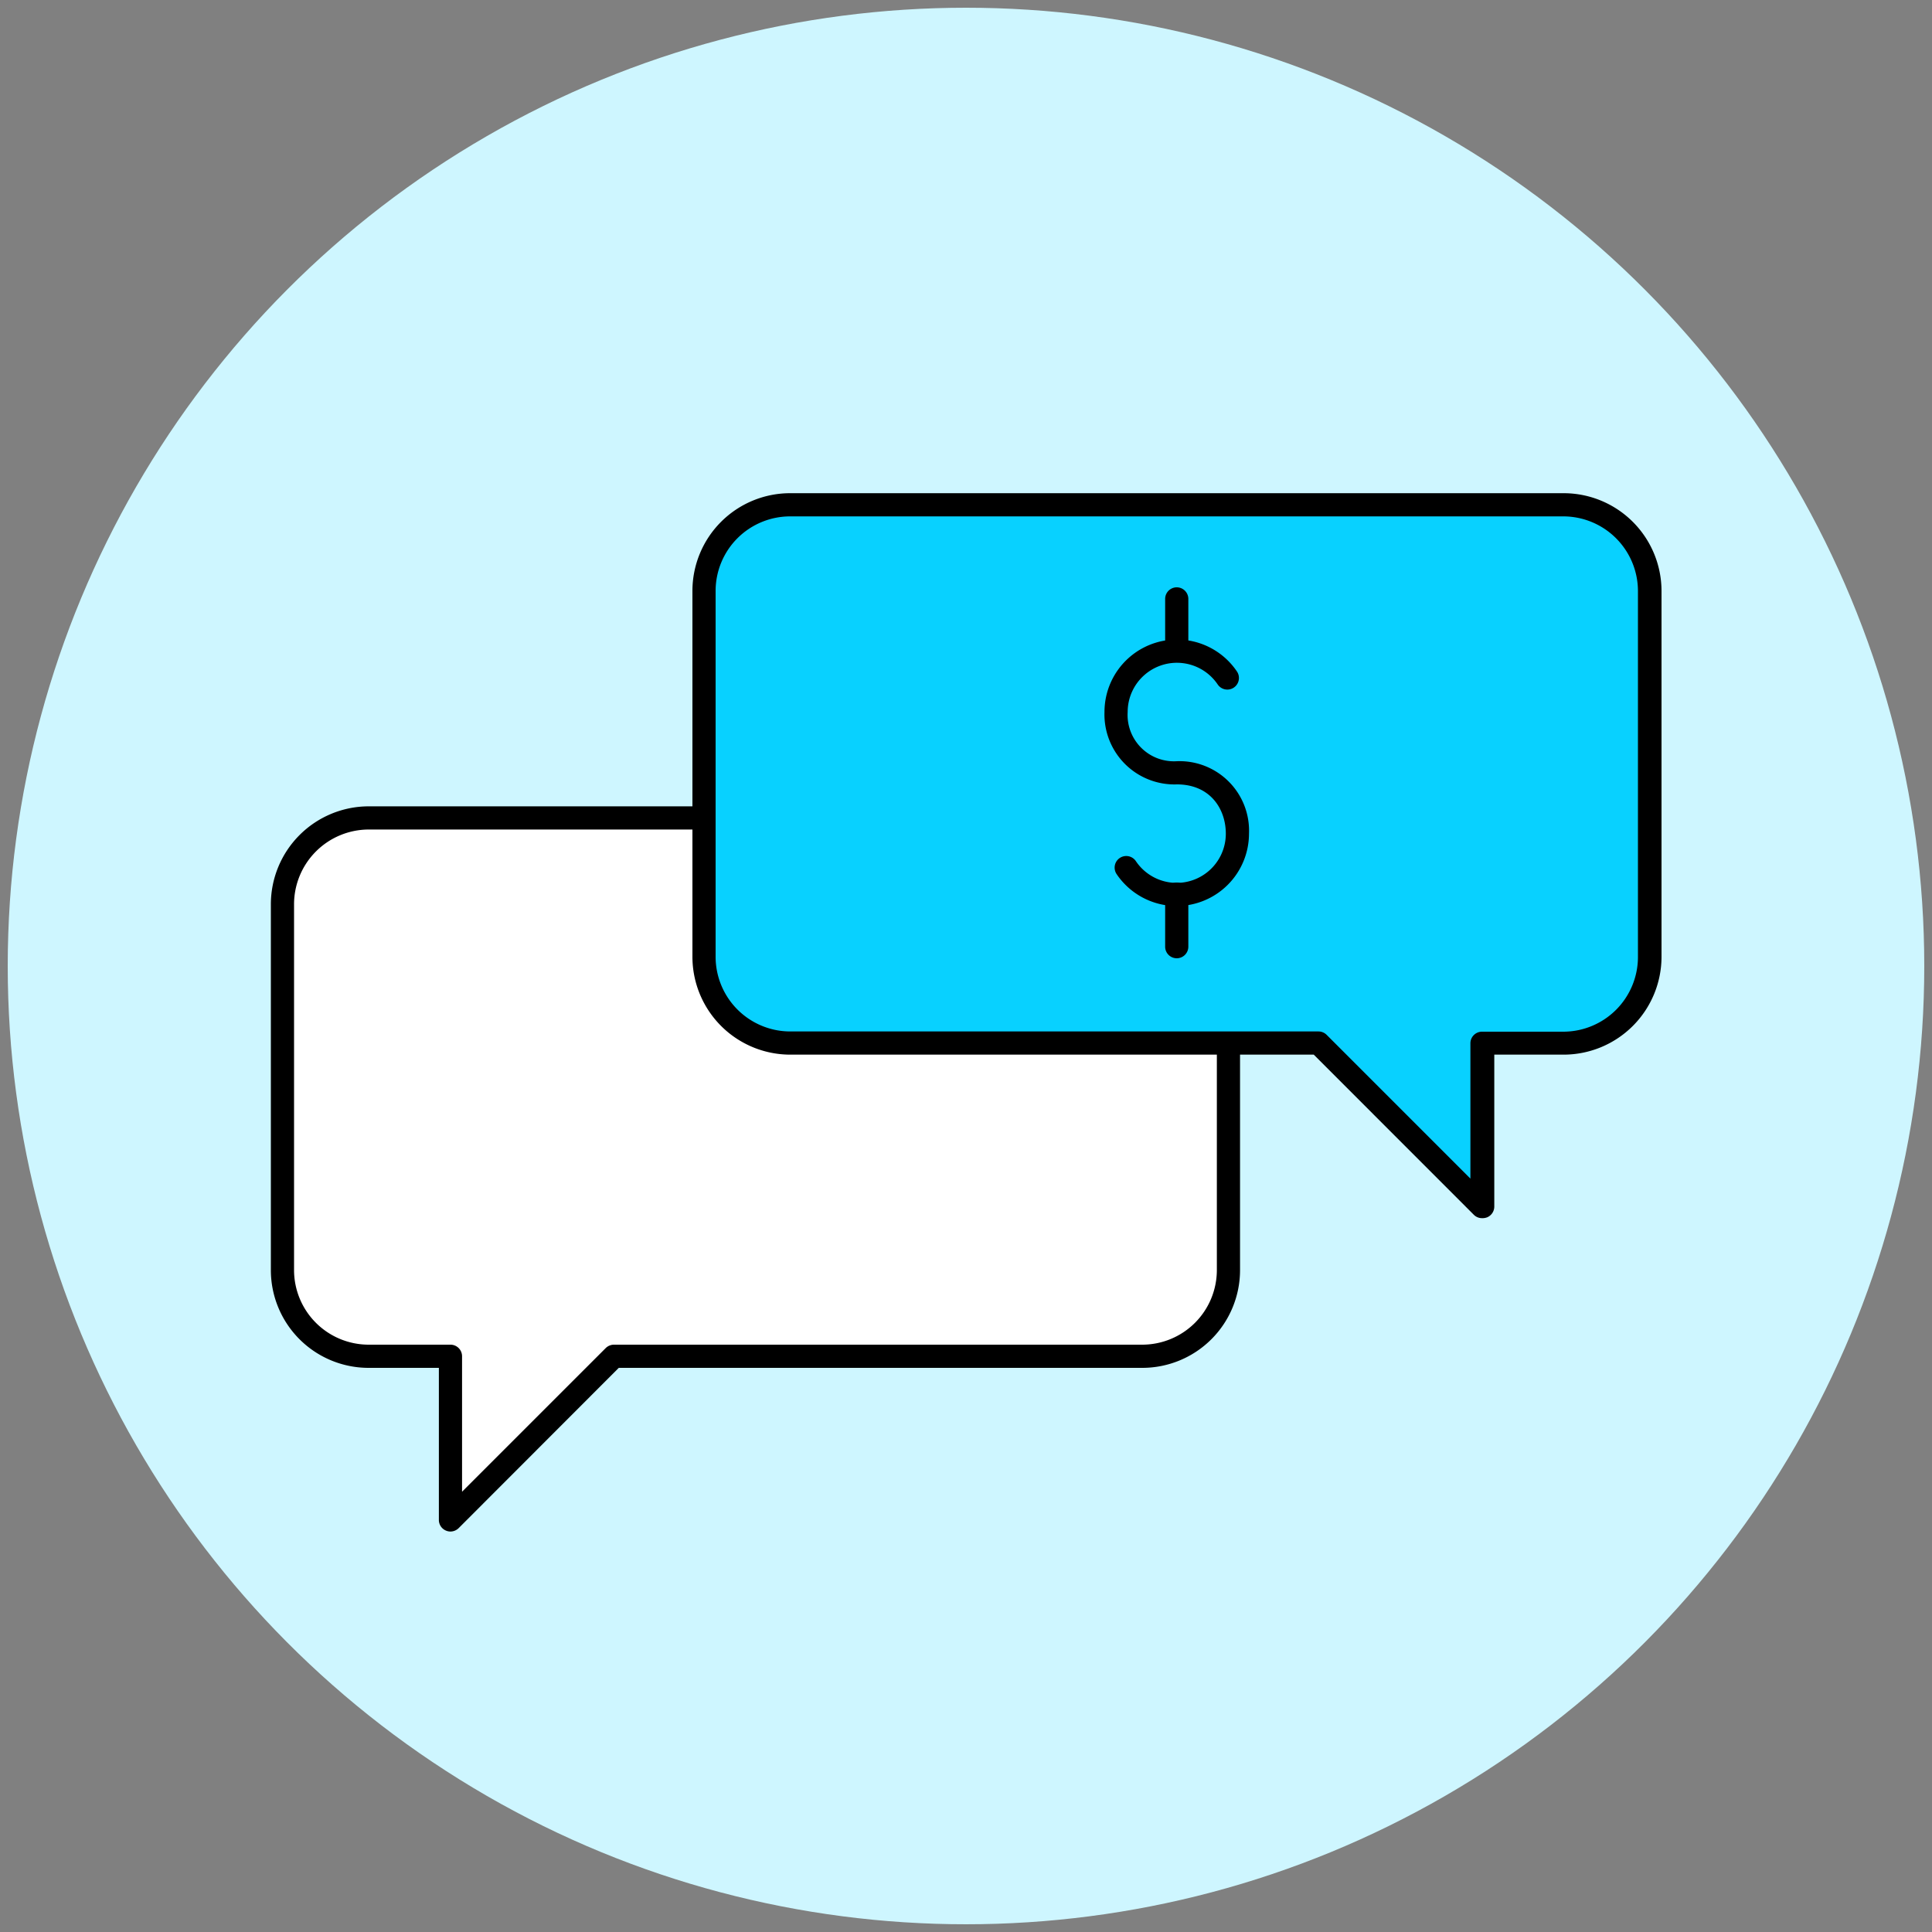 <svg id="Outlines_-_EXPORT" data-name="Outlines - EXPORT" xmlns="http://www.w3.org/2000/svg" viewBox="0 0 250 250"><rect x="0" y="0" width="250" height="250" fill="#808080" stroke="none"/><defs><style>.cls-1{fill:#cef6ff;}.cls-2{fill:#fff;}.cls-3{fill:#08d1ff;}</style></defs><circle class="cls-1" cx="125" cy="125" r="124"/><path class="cls-2" d="M159,135v29.41a11.14,11.14,0,0,1-11.14,11.14H79.44L58.29,196.68V175.52H47.69a11.14,11.14,0,0,1-11.14-11.14V117a11.16,11.16,0,0,1,11.14-11.16H91.1"/><path d="M58.29,198.18a1.47,1.47,0,0,1-.58-.12,1.49,1.49,0,0,1-.92-1.38V177h-9.1a12.65,12.65,0,0,1-12.64-12.64V117a12.68,12.68,0,0,1,12.64-12.66H91.1a1.5,1.5,0,0,1,0,3H47.69A9.68,9.68,0,0,0,38.05,117v47.39A9.66,9.66,0,0,0,47.69,174h10.6a1.5,1.5,0,0,1,1.5,1.5v17.53l18.59-18.59a1.53,1.53,0,0,1,1.06-.44h68.38a9.66,9.66,0,0,0,9.64-9.64V135a1.5,1.5,0,0,1,3,0v29.41A12.65,12.65,0,0,1,147.82,177H80.07L59.35,197.74A1.53,1.53,0,0,1,58.29,198.18Z"/><path class="cls-3" d="M102.24,135h68.37l21.16,21.16V135h10.54a11.15,11.15,0,0,0,11.14-11.15V76.46a11.14,11.14,0,0,0-11.08-11.14H102.24A11.14,11.14,0,0,0,91.1,76.46v47.36A11.15,11.15,0,0,0,102.24,135Z"/><path d="M191.77,157.63a1.49,1.49,0,0,1-1.06-.44L170,136.47H102.23A12.67,12.67,0,0,1,89.6,123.82V76.46a12.65,12.65,0,0,1,12.64-12.64H202.37A12.67,12.67,0,0,1,215,76.46v47.36a12.68,12.68,0,0,1-12.64,12.65h-9v19.66a1.51,1.51,0,0,1-.92,1.39A1.7,1.7,0,0,1,191.77,157.63Zm-89.53-24.16h68.37a1.5,1.5,0,0,1,1.06.44l18.6,18.6V135a1.5,1.5,0,0,1,1.5-1.5h10.54a9.67,9.67,0,0,0,9.64-9.65V76.46a9.67,9.67,0,0,0-9.59-9.64H102.24a9.65,9.65,0,0,0-9.64,9.64v47.36A9.67,9.67,0,0,0,102.24,133.47Z"/><path d="M152.26,117.24a9.38,9.38,0,0,1-7.77-4.13,1.5,1.5,0,1,1,2.49-1.68,6.36,6.36,0,0,0,11.64-3.56c0-3.17-2-6.37-6.33-6.37a9.06,9.06,0,0,1-9.37-9.37,9.37,9.37,0,0,1,17.14-5.24,1.5,1.5,0,1,1-2.49,1.68,6.37,6.37,0,0,0-11.65,3.56,6,6,0,0,0,6.37,6.37,9,9,0,0,1,9.33,9.37A9.38,9.38,0,0,1,152.26,117.24Z"/><path d="M152.27,124a1.5,1.5,0,0,1-1.5-1.5v-6.8a1.5,1.5,0,1,1,3,0v6.8A1.5,1.5,0,0,1,152.27,124Z"/><path d="M152.27,85a1.5,1.5,0,0,1-1.5-1.5v-6a1.5,1.5,0,0,1,3,0v6A1.5,1.5,0,0,1,152.27,85Z"/></svg>